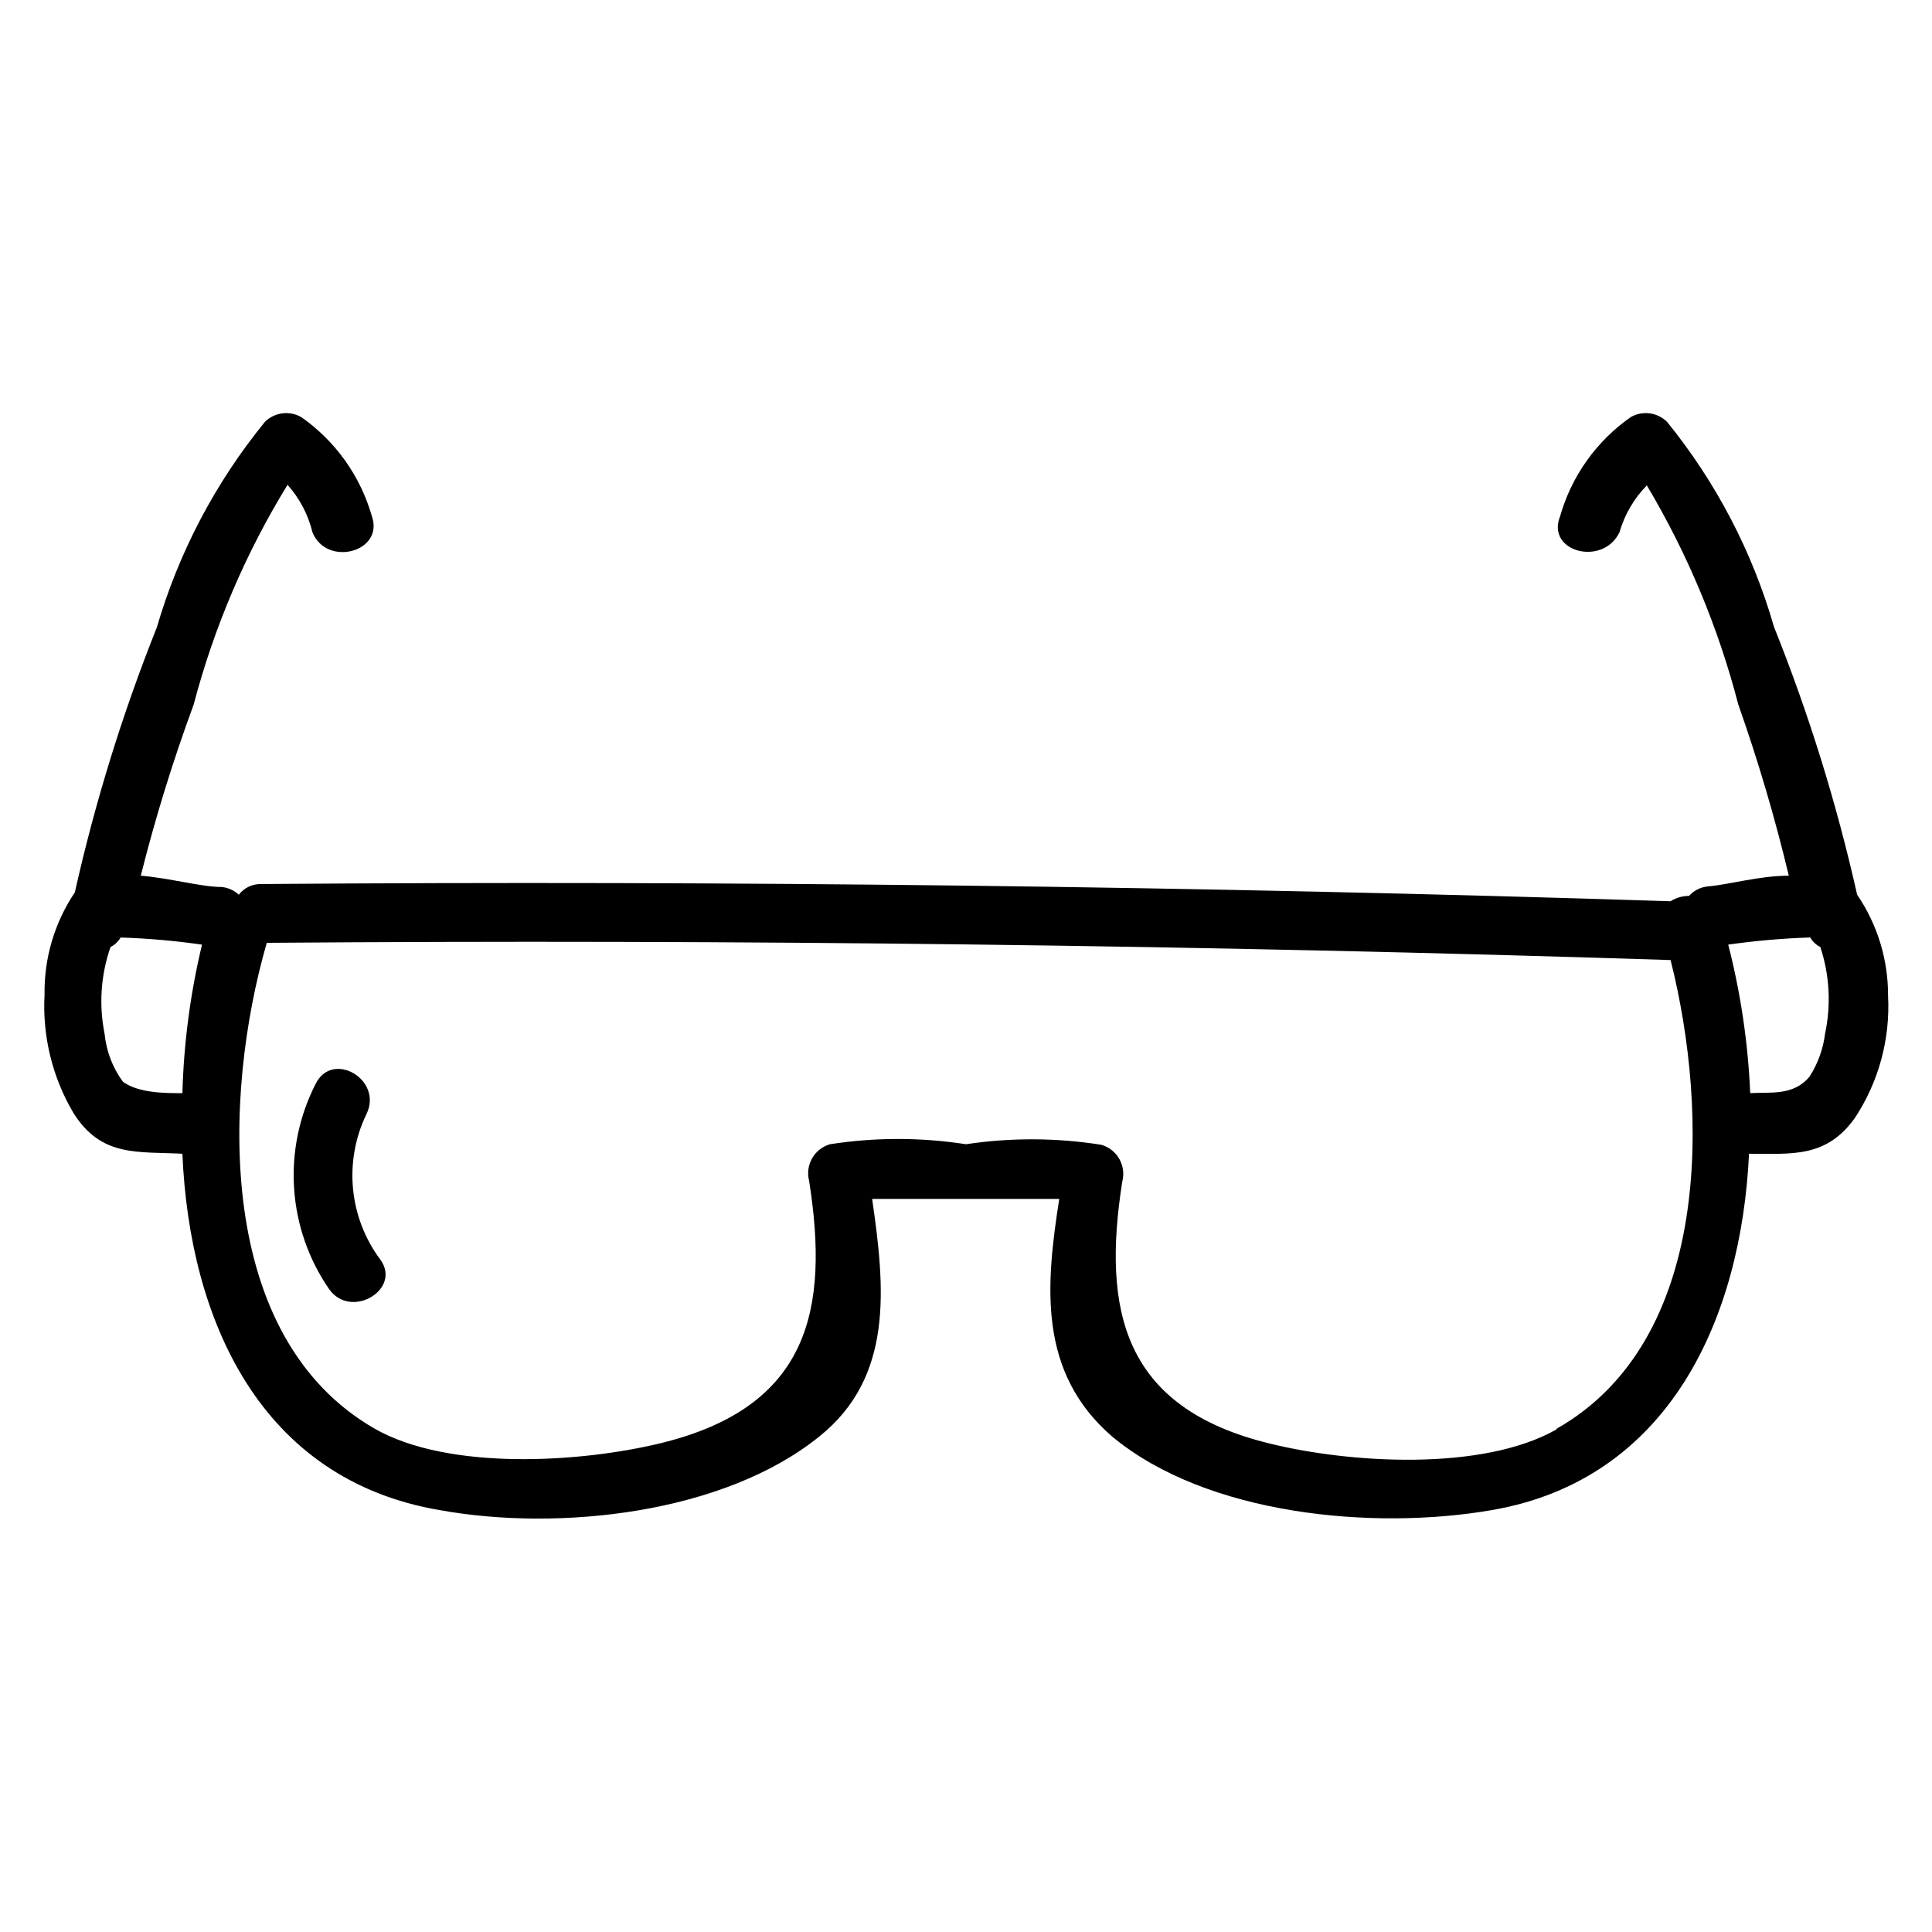 <?xml version="1.0" encoding="UTF-8"?>
<!-- Uploaded to: ICON Repo, www.svgrepo.com, Generator: ICON Repo Mixer Tools -->
<svg fill="#000000" width="800px" height="800px" version="1.1" viewBox="144 144 512 512" xmlns="http://www.w3.org/2000/svg">
 <g>
  <path d="m241.14 439.2c4.41-9.133-9.133-17.004-13.539-7.871v-0.004c-4.344 8.543-6.297 18.098-5.66 27.656 0.637 9.562 3.844 18.773 9.281 26.66 5.824 8.188 19.363 0 13.539-7.871-4.078-5.481-6.57-11.977-7.207-18.777-0.641-6.805 0.602-13.648 3.586-19.793z"/>
  <path d="m636.16 381.11c-5.434-24.223-12.805-47.965-22.043-71.004-5.691-19.832-15.332-38.305-28.34-54.32-2.559-2.519-6.481-3.035-9.602-1.258-9.086 6.348-15.703 15.633-18.738 26.293-3.777 9.445 11.336 13.383 15.742 4.25h0.004c1.34-4.684 3.832-8.957 7.242-12.438 10.789 18.121 18.953 37.68 24.246 58.098 5.25 14.867 9.715 30.004 13.383 45.34-7.871 0-15.742 2.363-21.41 2.832l-0.004 0.004c-1.938 0.172-3.734 1.074-5.035 2.519-1.73-0.008-3.426 0.484-4.883 1.414-124.48-3.988-249.02-5.508-373.61-4.562-2.281-0.027-4.438 1.023-5.824 2.832-1.254-1.172-2.859-1.891-4.566-2.047-5.352 0-13.699-2.363-21.41-2.992h-0.004c3.856-15.355 8.531-30.488 14.012-45.34 5.398-20.531 13.777-40.16 24.879-58.254 3.203 3.59 5.477 7.918 6.609 12.594 3.777 9.289 19.051 5.195 15.742-4.25h0.004c-3.035-10.66-9.652-19.945-18.734-26.293-3.125-1.777-7.047-1.262-9.605 1.258-13.105 16.055-22.852 34.582-28.652 54.477-9.098 22.793-16.363 46.273-21.73 70.219-5.375 7.996-8.176 17.445-8.027 27.078-0.613 11.031 2.07 21.992 7.715 31.488 7.398 11.652 16.848 10.078 28.812 10.707 1.891 44.082 20.625 86.434 68.328 94.465 31.488 5.668 75.098 0.945 100.45-19.523 19.68-15.742 17.477-39.203 14.012-62.977h49.594c-3.621 22.984-5.668 45.973 14.012 62.977 25.191 20.941 69.43 24.875 100.45 19.523 47.23-8.031 66.281-50.852 68.328-94.465 11.492 0 20.469 1.102 28.023-9.445h0.008c6.332-9.59 9.422-20.957 8.816-32.434 0.035-9.543-2.816-18.875-8.188-26.766zm-443.82 52.586c-4.723 0-11.492 0-15.742-2.992h-0.004c-2.742-3.734-4.426-8.141-4.879-12.754-1.539-7.664-0.996-15.602 1.574-22.984 1.121-0.555 2.055-1.434 2.676-2.519 7.219 0.234 14.418 0.867 21.57 1.891-3.094 12.902-4.836 26.094-5.195 39.359zm364.16 89.109c-19.68 11.18-54.789 8.973-75.887 3.777-39.047-9.445-44.555-35.266-39.203-69.43 1.113-4.207-1.332-8.539-5.512-9.762-11.887-1.895-23.992-1.949-35.895-0.156-11.949-1.859-24.109-1.859-36.055 0-4.18 1.223-6.625 5.551-5.512 9.762 5.352 34.164 0 59.828-39.203 69.43-21.254 5.195-56.207 7.398-75.887-3.777-42.508-24.402-40.305-88.324-28.652-128.79 124.06-0.945 248.07 0.578 372.03 4.566 10.234 40.617 10.863 100.92-30.227 124.22zm71.164-104.86h-0.004c-0.5 4.039-1.898 7.91-4.094 11.336-4.25 5.195-10.391 4.094-15.742 4.41-0.57-13.289-2.523-26.477-5.824-39.359 7.203-1.023 14.453-1.656 21.727-1.891 0.621 1.086 1.551 1.965 2.676 2.519 2.457 7.414 2.891 15.348 1.258 22.984z"/>
 </g>
</svg>